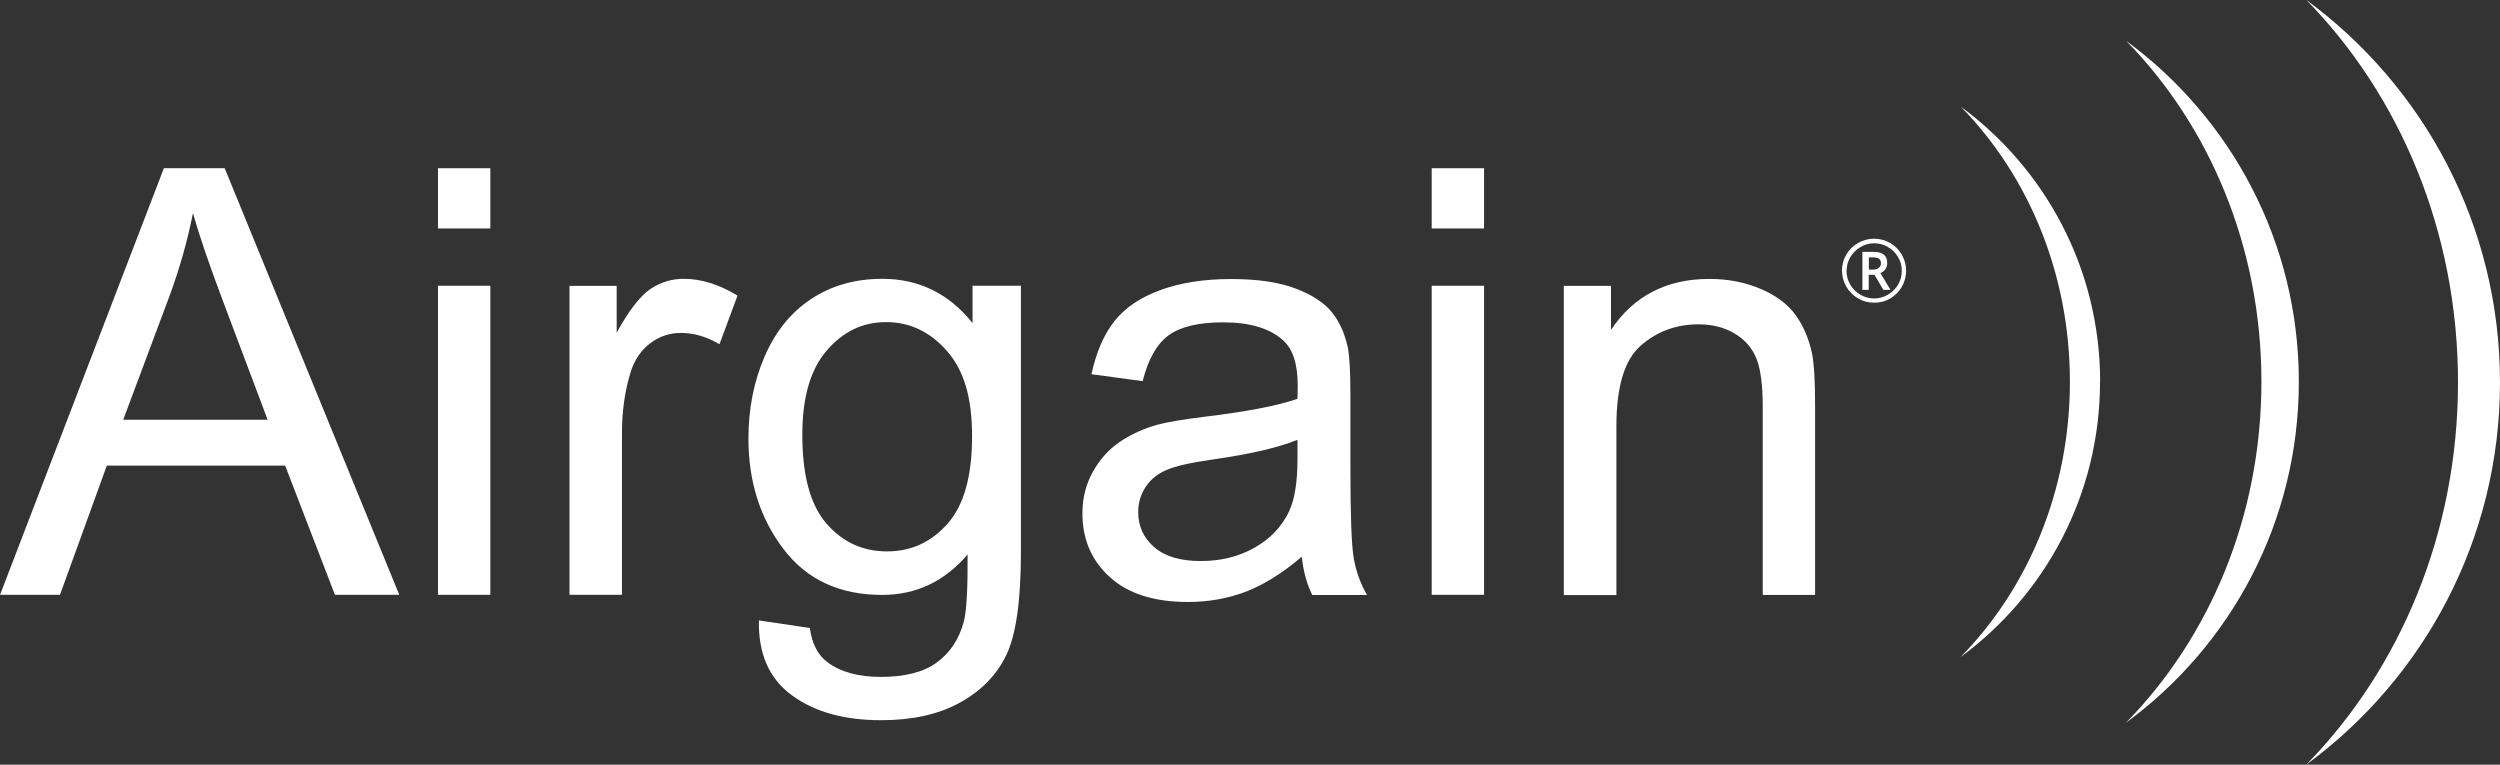 <?xml version="1.0" encoding="UTF-8"?><svg id="Layer_1" xmlns="http://www.w3.org/2000/svg" viewBox="0 0 212.51 65"><rect x="0" y="0" width="212.51" height="65" fill="#333333" stroke="none"/><defs><style>.cls-1{fill:#fff;}</style></defs><path class="cls-1" d="m156.57,23.02c0-.48.12-.93.36-1.36.24-.42.57-.75,1-1,.42-.24.88-.37,1.37-.37s.93.12,1.36.36c.42.24.75.57,1,1,.24.42.37.88.37,1.36s-.12.92-.35,1.34c-.23.42-.56.75-.98,1.01-.42.25-.88.37-1.39.37s-.96-.12-1.38-.37c-.42-.25-.75-.58-.99-1-.24-.42-.36-.87-.36-1.34m.38,0c0,.42.11.81.32,1.17.21.37.5.65.86.86.36.21.75.32,1.17.32s.81-.11,1.17-.32c.36-.21.65-.5.86-.85s.32-.75.32-1.18-.1-.81-.32-1.17c-.21-.36-.5-.65-.85-.85-.36-.21-.75-.32-1.17-.32s-.81.1-1.17.32c-.36.21-.65.49-.86.85-.21.36-.32.75-.32,1.18m3.45-.66c0,.19-.05.36-.15.51-.1.15-.25.26-.43.33l.86,1.43h-.61l-.75-1.28h-.49v1.28h-.54v-3.23h.95c.4,0,.69.08.88.24.19.16.28.39.28.72m-1.57.55h.39c.19,0,.35-.05.47-.15.12-.1.18-.23.18-.38,0-.18-.05-.31-.16-.39-.1-.08-.27-.12-.49-.12h-.38v1.04Z"/><path class="cls-1" d="m0,50.57L13.93,14.3h5.17l14.84,36.26h-5.47l-4.23-10.98h-15.16l-3.98,10.98H0Zm10.46-14.89h12.29l-3.78-10.04c-1.15-3.05-2.01-5.56-2.57-7.52-.46,2.33-1.11,4.63-1.95,6.93l-3.98,10.64Z"/><path class="cls-1" d="m37.23,19.42v-5.12h4.45v5.12h-4.45Zm0,31.14v-26.27h4.45v26.27h-4.45Z"/><path class="cls-1" d="m48.41,50.57v-26.27h4.01v3.98c1.02-1.86,1.97-3.09,2.83-3.69.87-.59,1.82-.89,2.86-.89,1.5,0,3.03.48,4.58,1.43l-1.53,4.13c-1.09-.64-2.18-.96-3.27-.96-.97,0-1.85.29-2.62.88-.78.59-1.33,1.4-1.66,2.44-.49,1.58-.74,3.31-.74,5.19v13.75h-4.45Z"/><path class="cls-1" d="m64.51,52.74l4.33.64c.18,1.34.68,2.31,1.51,2.92,1.1.82,2.61,1.24,4.53,1.24,2.06,0,3.65-.41,4.77-1.24,1.12-.82,1.88-1.98,2.28-3.46.23-.91.34-2.81.32-5.71-1.95,2.29-4.37,3.44-7.27,3.44-3.61,0-6.41-1.3-8.39-3.91-1.98-2.61-2.97-5.73-2.97-9.38,0-2.51.45-4.82,1.36-6.94.91-2.12,2.22-3.76,3.95-4.91,1.72-1.15,3.75-1.73,6.07-1.73,3.1,0,5.66,1.25,7.67,3.76v-3.17h4.11v22.71c0,4.09-.42,6.99-1.25,8.7-.83,1.71-2.15,3.05-3.96,4.04-1.81.99-4.03,1.48-6.67,1.48-3.13,0-5.66-.7-7.59-2.12-1.93-1.41-2.86-3.53-2.8-6.37Zm3.69-15.78c0,3.45.68,5.96,2.05,7.54,1.37,1.58,3.08,2.37,5.15,2.37s3.76-.79,5.15-2.36c1.39-1.57,2.08-4.04,2.08-7.41s-.71-5.64-2.14-7.27c-1.43-1.63-3.15-2.45-5.16-2.45s-3.66.8-5.05,2.41c-1.39,1.61-2.08,3.99-2.08,7.16Z"/><path class="cls-1" d="m110.65,47.33c-1.65,1.4-3.24,2.39-4.76,2.97-1.53.58-3.16.87-4.91.87-2.89,0-5.1-.71-6.65-2.12-1.55-1.41-2.32-3.21-2.32-5.41,0-1.29.29-2.46.88-3.52.59-1.06,1.35-1.92,2.3-2.56.95-.64,2.02-1.13,3.2-1.46.87-.23,2.19-.45,3.96-.67,3.6-.43,6.24-.94,7.94-1.53.02-.61.02-1,.02-1.16,0-1.81-.42-3.09-1.26-3.83-1.14-1.01-2.83-1.51-5.07-1.51-2.09,0-3.64.37-4.64,1.1-1,.73-1.74,2.03-2.21,3.9l-4.35-.59c.4-1.86,1.05-3.37,1.95-4.51.91-1.15,2.22-2.03,3.93-2.65,1.71-.62,3.7-.93,5.96-.93s4.06.26,5.47.79c1.4.53,2.43,1.19,3.09,1.99.66.8,1.12,1.81,1.39,3.03.15.76.22,2.13.22,4.11v5.94c0,4.14.09,6.76.28,7.85.19,1.1.56,2.15,1.13,3.15h-4.65c-.46-.92-.76-2-.89-3.24Zm-.37-9.94c-1.62.66-4.04,1.22-7.27,1.68-1.83.26-3.13.56-3.88.89-.76.33-1.34.81-1.76,1.45-.41.64-.62,1.34-.62,2.12,0,1.19.45,2.18,1.35,2.97.9.79,2.21,1.19,3.95,1.19s3.24-.37,4.58-1.13c1.34-.75,2.32-1.78,2.94-3.08.48-1.01.72-2.49.72-4.45v-1.63Z"/><path class="cls-1" d="m121.7,19.42v-5.12h4.45v5.12h-4.45Zm0,31.14v-26.27h4.45v26.27h-4.45Z"/><path class="cls-1" d="m132.93,50.57v-26.27h4.01v3.74c1.93-2.89,4.72-4.33,8.36-4.33,1.58,0,3.04.28,4.37.85,1.33.57,2.32,1.32,2.98,2.24.66.92,1.12,2.02,1.39,3.29.16.82.25,2.27.25,4.33v16.15h-4.45v-15.98c0-1.81-.17-3.17-.52-4.07-.35-.9-.96-1.62-1.84-2.15-.88-.54-1.92-.8-3.1-.8-1.9,0-3.53.6-4.91,1.81-1.38,1.2-2.07,3.49-2.07,6.85v14.35h-4.45Z"/><path class="cls-1" d="m212.51,32.5c0,13.34-6.48,25.17-16.47,32.5,7.94-8.1,12.9-19.66,12.9-32.5s-4.96-24.4-12.89-32.5c9.98,7.33,16.46,19.16,16.46,32.5Z"/><path class="cls-1" d="m195.41,32.45c0,11.9-5.78,22.45-14.69,28.98,7.08-7.22,11.51-17.53,11.51-28.98s-4.42-21.76-11.5-28.98c8.9,6.54,14.68,17.09,14.68,28.98Z"/><path class="cls-1" d="m178.51,32.45c0,9.61-4.67,18.12-11.85,23.4,5.72-5.83,9.29-14.15,9.29-23.4s-3.57-17.56-9.28-23.39c7.18,5.28,11.85,13.79,11.85,23.39Z"/></svg>